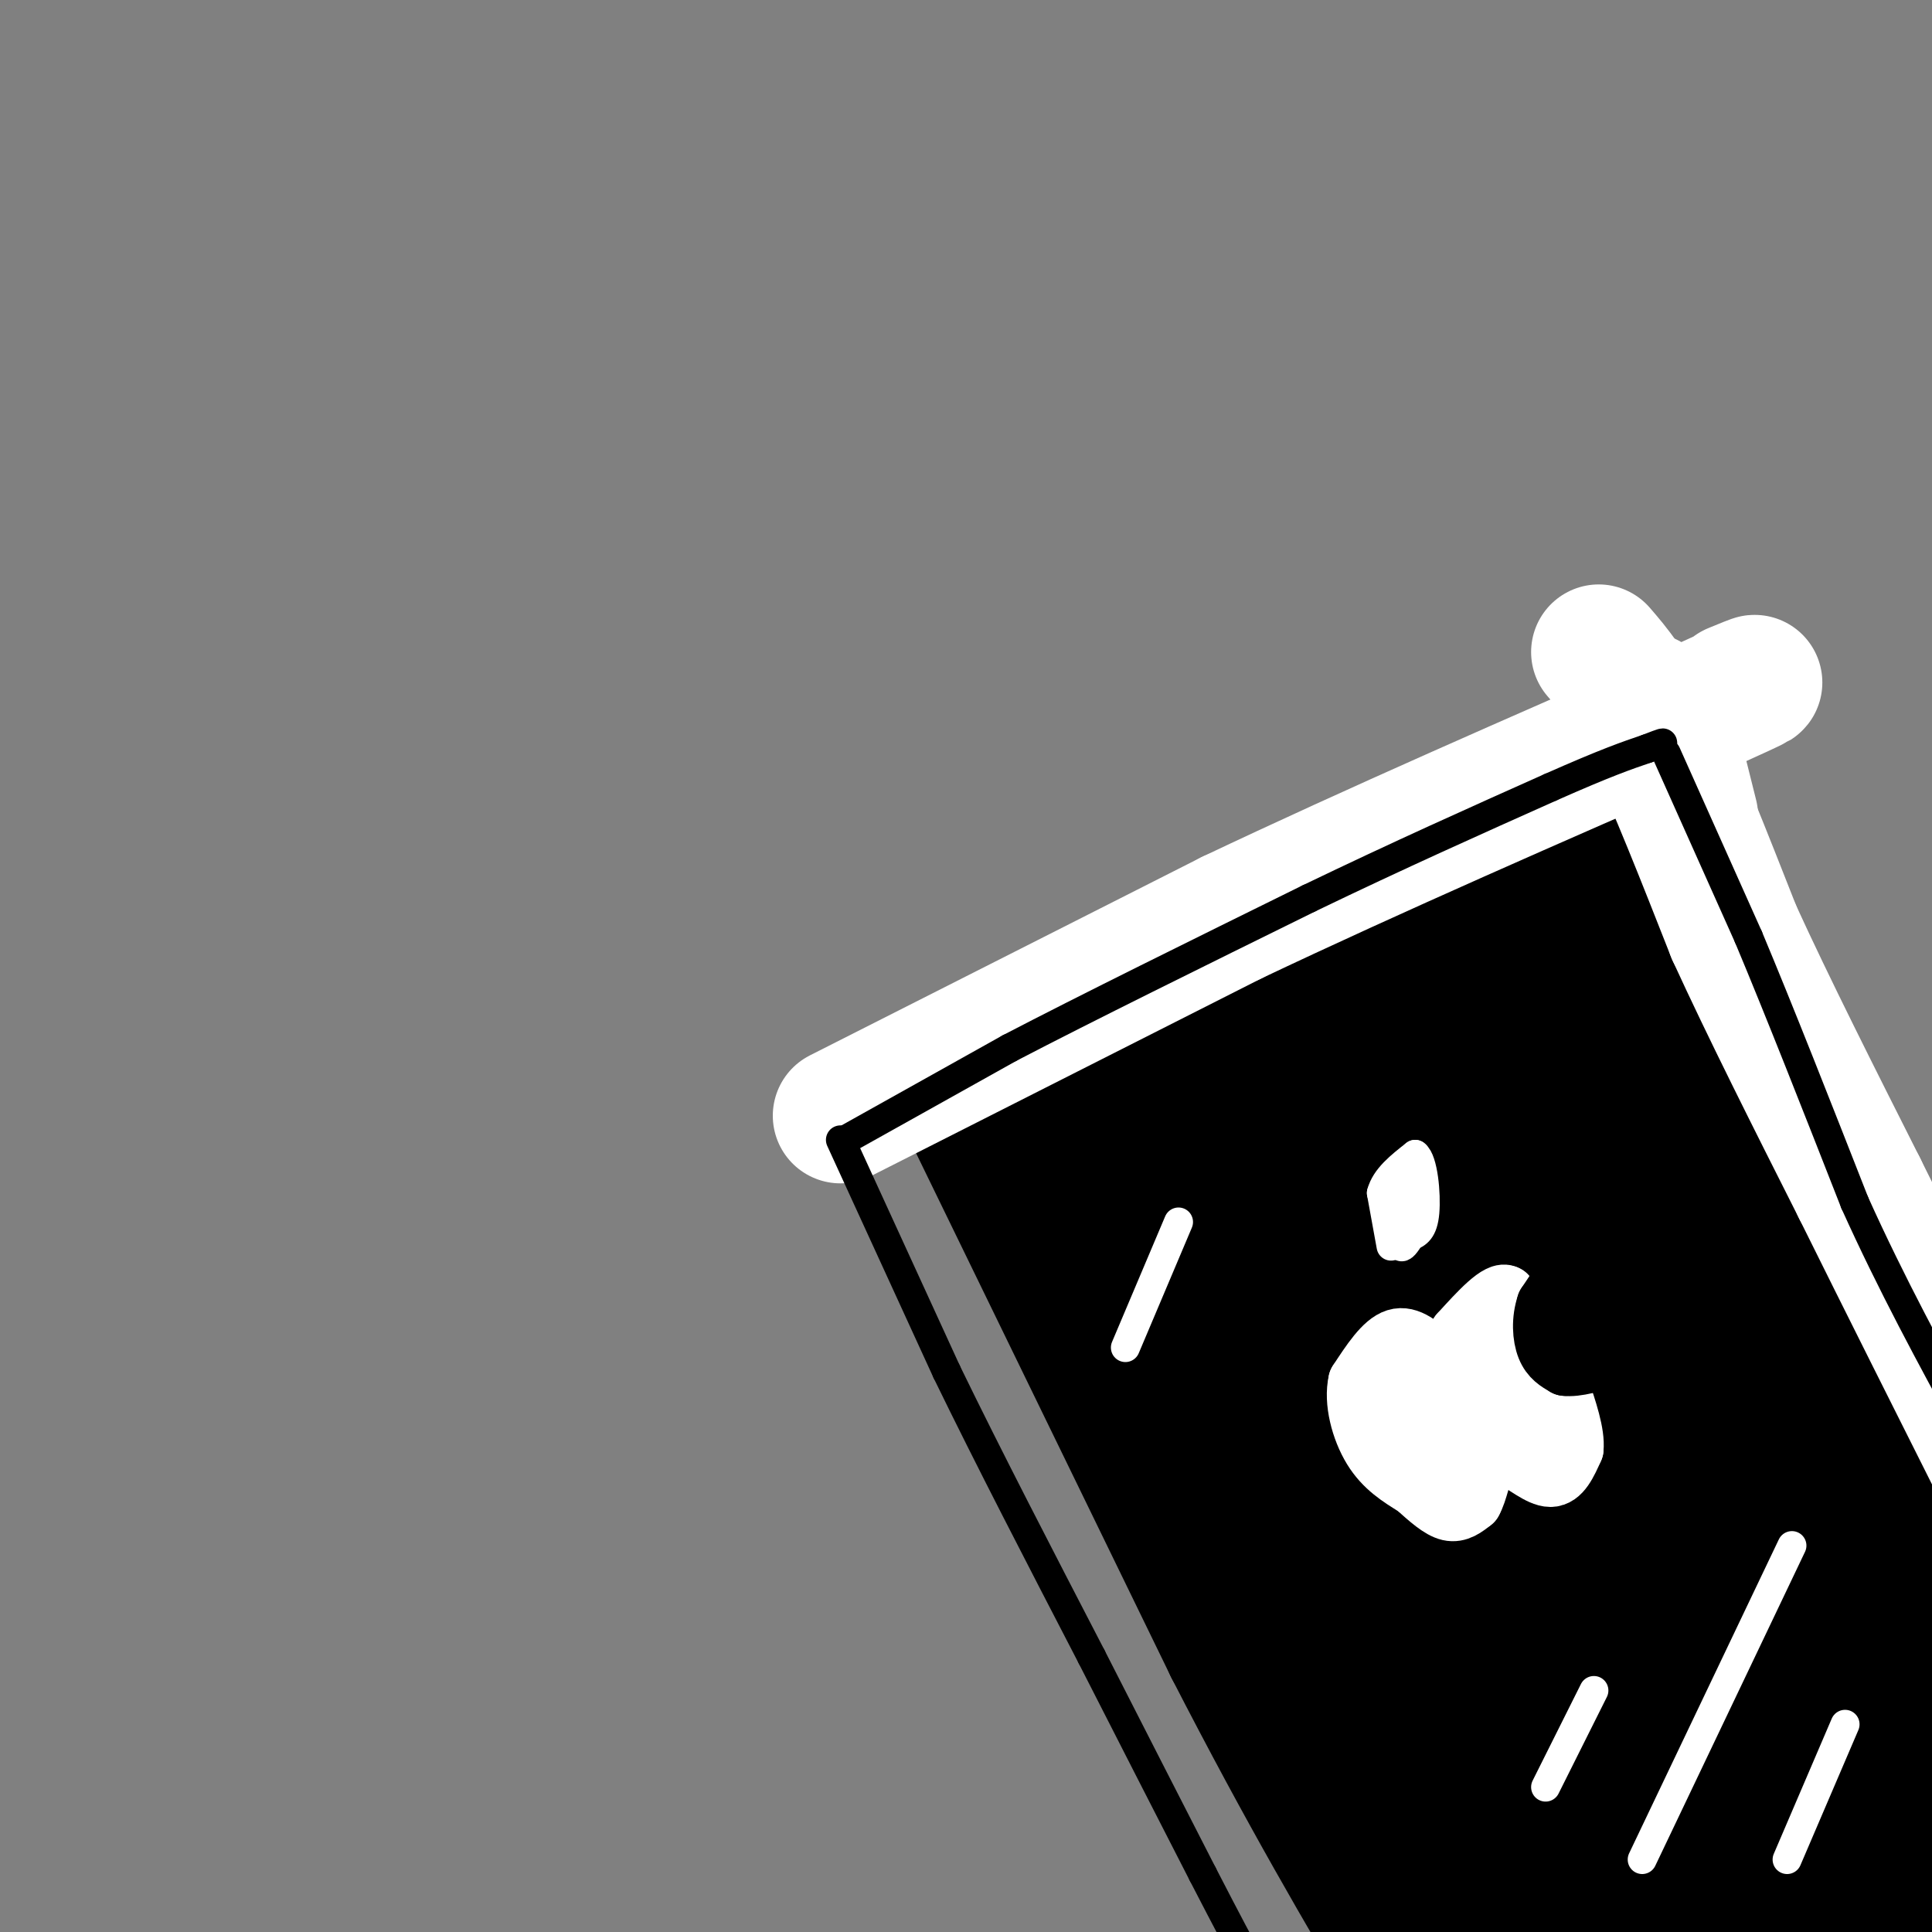 <svg viewBox='0 0 400 400' version='1.1' xmlns='http://www.w3.org/2000/svg' xmlns:xlink='http://www.w3.org/1999/xlink'><rect x="0" y="0" width="400" height="400" fill="#808080" stroke="none"/><g fill='none' stroke='rgb(0,0,0)' stroke-width='28' stroke-linecap='round' stroke-linejoin='round'><path d='M200,228c0.000,0.000 55.000,113.000 55,113'/><path d='M255,341c15.667,30.500 27.333,50.250 39,70'/><path d='M202,229c0.000,0.000 22.000,-12.000 22,-12'/><path d='M224,217c9.667,-4.833 22.833,-10.917 36,-17'/><path d='M260,200c13.000,-6.167 27.500,-13.083 42,-20'/><path d='M302,180c11.333,-5.167 18.667,-8.083 26,-11'/><path d='M329,168c2.917,3.167 5.833,6.333 9,14c3.167,7.667 6.583,19.833 10,32'/><path d='M348,214c7.833,19.500 22.417,52.250 37,85'/><path d='M385,299c10.167,23.667 17.083,40.333 24,57'/><path d='M328,168c0.000,0.000 48.000,100.000 48,100'/><path d='M376,268c14.000,28.333 25.000,49.167 36,70'/><path d='M315,188c10.417,17.000 20.833,34.000 39,71c18.167,37.000 44.083,94.000 70,151'/><path d='M303,196c27.833,64.333 55.667,128.667 74,168c18.333,39.333 27.167,53.667 36,68'/><path d='M287,216c38.333,77.667 76.667,155.333 97,194c20.333,38.667 22.667,38.333 25,38'/><path d='M294,200c-1.444,-8.022 -2.889,-16.044 0,-3c2.889,13.044 10.111,47.156 19,76c8.889,28.844 19.444,52.422 30,76'/><path d='M276,206c-1.000,2.533 -2.000,5.067 -2,8c0.000,2.933 1.000,6.267 7,21c6.000,14.733 17.000,40.867 28,67'/><path d='M261,217c-1.044,1.711 -2.089,3.422 -3,5c-0.911,1.578 -1.689,3.022 3,14c4.689,10.978 14.844,31.489 25,52'/><path d='M252,222c-2.750,-0.250 -5.500,-0.500 -2,8c3.500,8.500 13.250,25.750 23,43'/><path d='M239,221c-0.833,4.583 -1.667,9.167 2,20c3.667,10.833 11.833,27.917 20,45'/><path d='M230,240c-1.750,0.667 -3.500,1.333 -2,6c1.500,4.667 6.250,13.333 11,22'/><path d='M223,241c0.000,0.000 33.000,65.000 33,65'/><path d='M245,272c-0.711,2.889 -1.422,5.778 4,20c5.422,14.222 16.978,39.778 29,63c12.022,23.222 24.511,44.111 37,65'/><path d='M255,274c-5.911,-7.400 -11.822,-14.800 2,9c13.822,23.800 47.378,78.800 64,108c16.622,29.200 16.311,32.600 16,36'/><path d='M282,270c-4.750,-2.083 -9.500,-4.167 4,26c13.500,30.167 45.250,92.583 77,155'/><path d='M309,292c0.867,5.778 1.733,11.556 13,35c11.267,23.444 32.933,64.556 44,88c11.067,23.444 11.533,29.222 12,35'/><path d='M336,315c0.000,0.000 76.000,160.000 76,160'/></g>
<g fill='none' stroke='rgb(255,255,255)' stroke-width='28' stroke-linecap='round' stroke-linejoin='round'><path d='M174,231c0.000,0.000 81.000,-41.000 81,-41'/><path d='M255,190c29.500,-14.000 62.750,-28.500 96,-43'/><path d='M351,147c17.333,-7.833 12.667,-5.917 8,-4'/><path d='M350,169c0.000,0.000 -2.000,-8.000 -2,-8'/><path d='M342,148c0.000,0.000 -1.000,-3.000 -1,-3'/><path d='M331,135c3.167,3.667 6.333,7.333 11,17c4.667,9.667 10.833,25.333 17,41'/><path d='M359,193c7.167,15.667 16.583,34.333 26,53'/><path d='M385,246c9.500,19.167 20.250,40.583 31,62'/><path d='M416,308c7.500,14.833 10.750,20.917 14,27'/></g>
<g fill='none' stroke='rgb(0,0,0)' stroke-width='6' stroke-linecap='round' stroke-linejoin='round'><path d='M174,236c0.000,0.000 22.000,48.000 22,48'/><path d='M196,284c8.667,17.833 19.333,38.417 30,59'/><path d='M226,343c8.833,17.333 15.917,31.167 23,45'/><path d='M249,388c5.500,10.667 7.750,14.833 10,19'/><path d='M175,236c0.000,0.000 34.000,-19.000 34,-19'/><path d='M209,217c16.000,-8.333 39.000,-19.667 62,-31'/><path d='M271,186c18.667,-9.000 34.333,-16.000 50,-23'/><path d='M321,163c11.667,-5.167 15.833,-6.583 20,-8'/><path d='M341,155c3.833,-1.500 3.417,-1.250 3,-1'/><path d='M345,156c0.000,0.000 17.000,38.000 17,38'/><path d='M362,194c6.500,15.500 14.250,35.250 22,55'/><path d='M384,249c7.667,17.000 15.833,32.000 24,47'/><path d='M408,296c5.167,10.000 6.083,11.500 7,13'/></g>
<g fill='none' stroke='rgb(255,255,255)' stroke-width='12' stroke-linecap='round' stroke-linejoin='round'><path d='M297,281c-2.667,-2.417 -5.333,-4.833 -8,-4c-2.667,0.833 -5.333,4.917 -8,9'/><path d='M281,286c-0.978,4.156 0.578,10.044 3,14c2.422,3.956 5.711,5.978 9,8'/><path d='M293,308c2.733,2.444 5.067,4.556 7,5c1.933,0.444 3.467,-0.778 5,-2'/><path d='M305,311c1.222,-2.044 1.778,-6.156 3,-8c1.222,-1.844 3.111,-1.422 5,-1'/><path d='M313,302c2.333,1.000 5.667,4.000 8,4c2.333,0.000 3.667,-3.000 5,-6'/><path d='M326,300c0.333,-3.167 -1.333,-8.083 -3,-13'/><path d='M323,287c-2.111,-1.578 -5.889,0.978 -8,1c-2.111,0.022 -2.556,-2.489 -3,-5'/><path d='M312,283c-0.500,-3.333 -0.250,-9.167 0,-15'/><path d='M312,268c-1.667,-1.167 -5.833,3.417 -10,8'/><path d='M302,276c-1.644,3.244 -0.756,7.356 -1,9c-0.244,1.644 -1.622,0.822 -3,0'/><path d='M298,285c-2.600,-0.311 -7.600,-1.089 -8,2c-0.400,3.089 3.800,10.044 8,17'/><path d='M298,304c1.536,-0.845 1.375,-11.458 2,-14c0.625,-2.542 2.036,2.988 4,5c1.964,2.012 4.482,0.506 7,-1'/><path d='M311,294c2.667,0.333 5.833,1.667 9,3'/><path d='M320,297c1.524,-0.369 0.833,-2.792 -3,-5c-3.833,-2.208 -10.810,-4.202 -13,-5c-2.190,-0.798 0.405,-0.399 3,0'/></g>
<g fill='none' stroke='rgb(0,0,0)' stroke-width='12' stroke-linecap='round' stroke-linejoin='round'><path d='M326,261c0.000,0.000 -6.000,9.000 -6,9'/><path d='M320,270c-1.111,3.222 -0.889,6.778 0,9c0.889,2.222 2.444,3.111 4,4'/><path d='M324,283c2.333,0.333 6.167,-0.833 10,-2'/></g>
<g fill='none' stroke='rgb(255,255,255)' stroke-width='6' stroke-linecap='round' stroke-linejoin='round'><path d='M288,258c0.000,0.000 -2.000,-11.000 -2,-11'/><path d='M286,247c0.833,-3.167 3.917,-5.583 7,-8'/><path d='M293,239c1.667,1.200 2.333,8.200 2,12c-0.333,3.800 -1.667,4.400 -3,5'/><path d='M292,256c-0.911,1.444 -1.689,2.556 -2,2c-0.311,-0.556 -0.156,-2.778 0,-5'/><path d='M290,253c0.000,-2.167 0.000,-5.083 0,-8'/><path d='M330,350c0.000,0.000 -10.000,20.000 -10,20'/><path d='M371,320c0.000,0.000 -31.000,65.000 -31,65'/><path d='M382,357c0.000,0.000 -12.000,28.000 -12,28'/><path d='M244,253c0.000,0.000 -11.000,26.000 -11,26'/></g>
</svg>